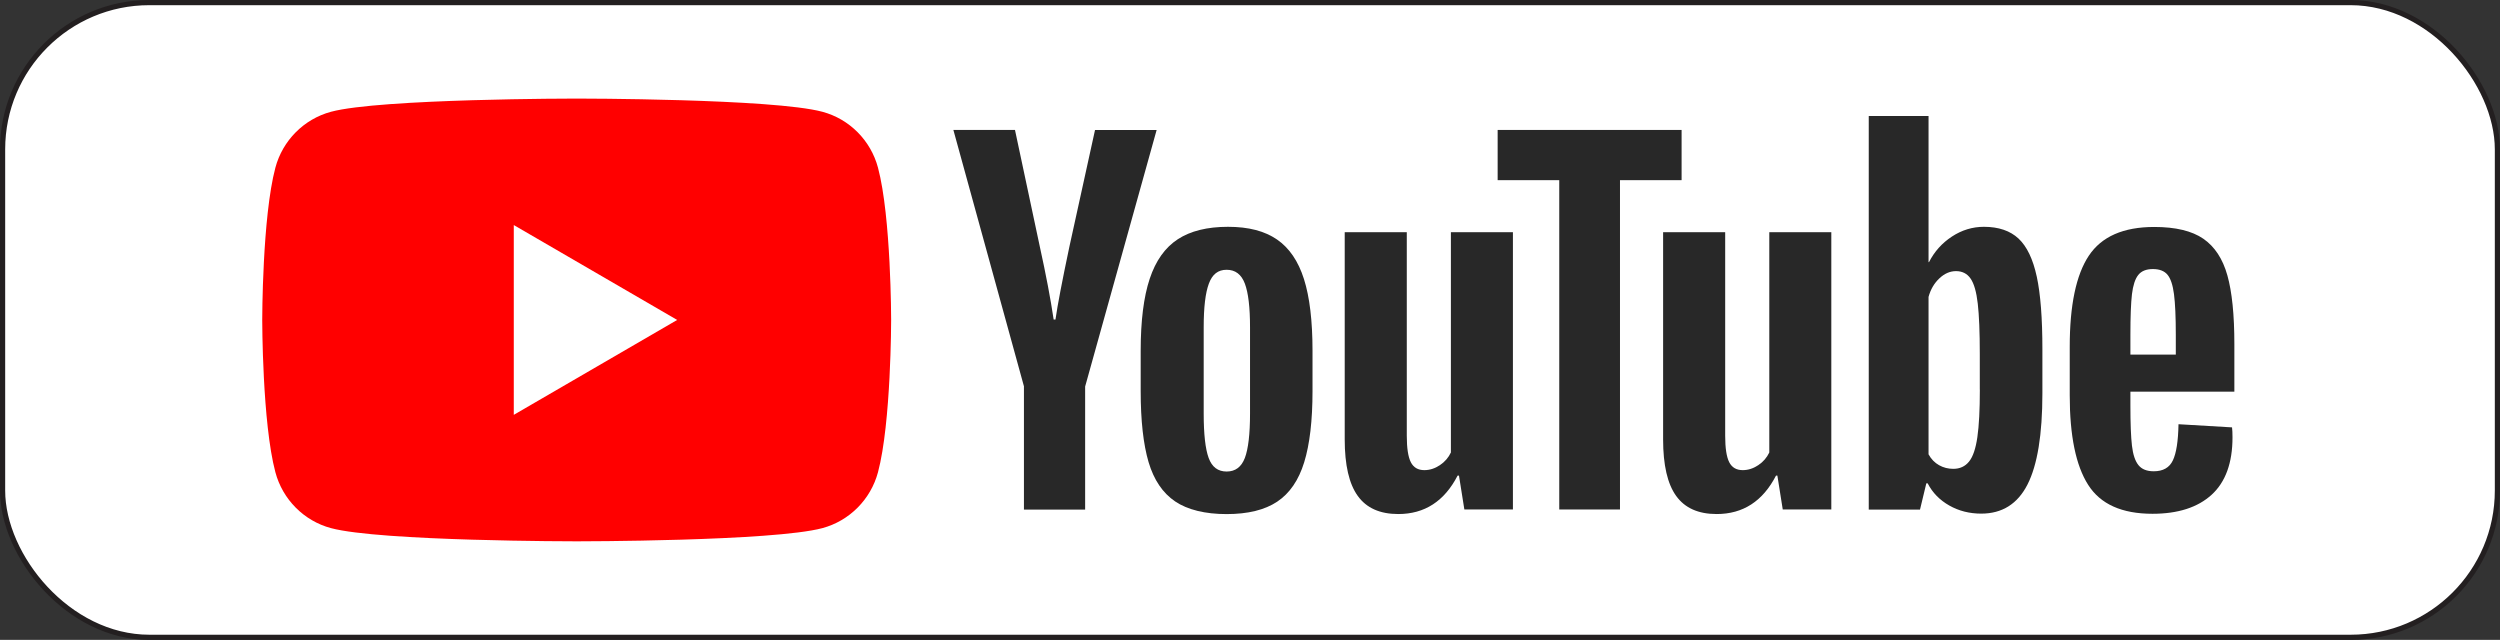 <?xml version="1.0" encoding="UTF-8"?>
<svg id="Layer_2" data-name="Layer 2" xmlns="http://www.w3.org/2000/svg" viewBox="0 0 482.89 123.6">
  <rect x="0" y="0" width="482.89" height="123.6" fill="#333333" stroke="none"/>
  <defs>
    <style>
      .cls-1 {
        fill: none;
        stroke: #231f20;
        stroke-miterlimit: 10;
      }

      .cls-2 {
        fill: #fff;
      }

      .cls-3 {
        fill: #282828;
      }

      .cls-4 {
        fill: red;
      }
    </style>
  </defs>
  <g id="Layer_1-2" data-name="Layer 1">
    <g>
      <g>
        <rect class="cls-2" x=".5" y=".5" width="481.89" height="122.6" rx="28.35" ry="28.35"/>
        <rect class="cls-1" x=".5" y=".5" width="481.89" height="122.6" rx="28.35" ry="28.35"/>
      </g>
      <g>
        <g>
          <path class="cls-4" d="m169.59,32.39c-1.4-5.26-5.51-9.4-10.74-10.8-9.47-2.55-47.46-2.55-47.46-2.55,0,0-37.99,0-47.46,2.55-5.23,1.41-9.34,5.55-10.74,10.8-2.54,9.53-2.54,29.41-2.54,29.41,0,0,0,19.88,2.54,29.41,1.4,5.26,5.51,9.4,10.74,10.8,9.47,2.55,47.46,2.55,47.46,2.55,0,0,37.99,0,47.46-2.55,5.23-1.41,9.34-5.55,10.74-10.8,2.54-9.53,2.54-29.41,2.54-29.41,0,0,0-19.88-2.54-29.41Z"/>
          <polygon class="cls-2" points="99.24 80.13 130.8 61.8 99.24 43.47 99.24 80.13"/>
        </g>
        <g>
          <path class="cls-3" d="m226.98,96.85c-2.4-1.63-4.11-4.16-5.13-7.6-1.01-3.44-1.52-8.01-1.52-13.72v-7.78c0-5.77.58-10.4,1.74-13.89,1.16-3.5,2.97-6.04,5.43-7.65,2.46-1.6,5.69-2.4,9.69-2.4s7.09.82,9.47,2.45c2.37,1.63,4.11,4.18,5.21,7.65,1.1,3.47,1.65,8.08,1.65,13.85v7.78c0,5.71-.54,10.3-1.61,13.76-1.07,3.47-2.81,6-5.21,7.6-2.4,1.6-5.66,2.4-9.77,2.4s-7.54-.82-9.95-2.45Zm13.47-8.39c.66-1.75,1-4.6,1-8.56v-16.69c0-3.84-.33-6.65-1-8.43-.67-1.78-1.84-2.67-3.52-2.67s-2.77.89-3.43,2.67c-.67,1.78-1,4.59-1,8.43v16.69c0,3.96.32,6.82.96,8.56.64,1.75,1.79,2.62,3.47,2.62s2.85-.87,3.52-2.62Z"/>
          <path class="cls-3" d="m411.5,75.65v2.71c0,3.44.1,6.02.3,7.73.2,1.72.62,2.97,1.26,3.76.64.79,1.62,1.18,2.95,1.18,1.79,0,3.03-.7,3.69-2.1.67-1.4,1.03-3.73,1.09-6.99l10.34.61c.06.47.09,1.11.09,1.92,0,4.95-1.35,8.65-4.04,11.1-2.69,2.45-6.5,3.67-11.42,3.67-5.91,0-10.05-1.86-12.42-5.59-2.38-3.73-3.56-9.49-3.56-17.3v-9.35c0-8.04,1.23-13.91,3.69-17.61,2.46-3.7,6.67-5.55,12.64-5.55,4.11,0,7.27.76,9.47,2.27,2.2,1.52,3.75,3.87,4.65,7.08.9,3.2,1.35,7.63,1.35,13.28v9.18h-20.07Zm1.52-22.54c-.61.76-1.01,2-1.22,3.71-.2,1.72-.3,4.33-.3,7.82v3.85h8.77v-3.85c0-3.44-.12-6.04-.35-7.82-.23-1.78-.65-3.03-1.26-3.76-.61-.73-1.55-1.09-2.82-1.09s-2.22.38-2.82,1.14Z"/>
          <path class="cls-3" d="m197.79,74.65l-13.64-49.55h11.9l4.78,22.46c1.22,5.54,2.11,10.25,2.69,14.16h.35c.4-2.8,1.3-7.48,2.69-14.07l4.95-22.54h11.9l-13.81,49.55v23.77h-11.82v-23.77Z"/>
          <path class="cls-3" d="m292.23,44.85v53.56h-9.38l-1.04-6.55h-.26c-2.55,4.95-6.37,7.43-11.47,7.43-3.53,0-6.14-1.16-7.82-3.5-1.68-2.33-2.52-5.97-2.52-10.92v-40.02h11.99v39.32c0,2.39.26,4.09.78,5.11.52,1.02,1.39,1.53,2.61,1.53,1.04,0,2.04-.32,3-.96.96-.64,1.66-1.46,2.13-2.45v-42.55h11.99Z"/>
          <path class="cls-3" d="m353.73,44.85v53.56h-9.38l-1.04-6.55h-.26c-2.55,4.95-6.37,7.43-11.47,7.43-3.53,0-6.14-1.16-7.82-3.5-1.68-2.33-2.52-5.97-2.52-10.92v-40.02h11.99v39.32c0,2.39.26,4.09.78,5.11.52,1.02,1.39,1.53,2.61,1.53,1.04,0,2.04-.32,3-.96.96-.64,1.66-1.46,2.13-2.45v-42.55h11.99Z"/>
          <path class="cls-3" d="m324.81,34.8h-11.9v63.61h-11.73v-63.61h-11.9v-9.7h35.53v9.7Z"/>
          <path class="cls-3" d="m393.41,53.42c-.73-3.38-1.9-5.82-3.52-7.34-1.62-1.51-3.85-2.27-6.69-2.27-2.2,0-4.26.63-6.17,1.88-1.91,1.25-3.39,2.9-4.43,4.94h-.09v-28.22s-11.55,0-11.55,0v76.02h9.9l1.22-5.07h.26c.93,1.81,2.32,3.23,4.17,4.28,1.85,1.05,3.91,1.57,6.17,1.57,4.05,0,7.04-1.88,8.95-5.64,1.91-3.76,2.87-9.63,2.87-17.61v-8.48c0-6-.36-10.69-1.09-14.07Zm-10.99,21.85c0,3.9-.16,6.96-.48,9.17-.32,2.21-.85,3.79-1.61,4.72-.75.93-1.77,1.4-3.04,1.4-.99,0-1.9-.23-2.74-.7-.84-.47-1.52-1.16-2.04-2.1v-30.41c.4-1.46,1.1-2.65,2.09-3.58.98-.93,2.06-1.4,3.21-1.4,1.22,0,2.16.48,2.82,1.44.67.96,1.13,2.58,1.39,4.85.26,2.27.39,5.5.39,9.7v6.9Z"/>
        </g>
      </g>
    </g>
  </g>
</svg>